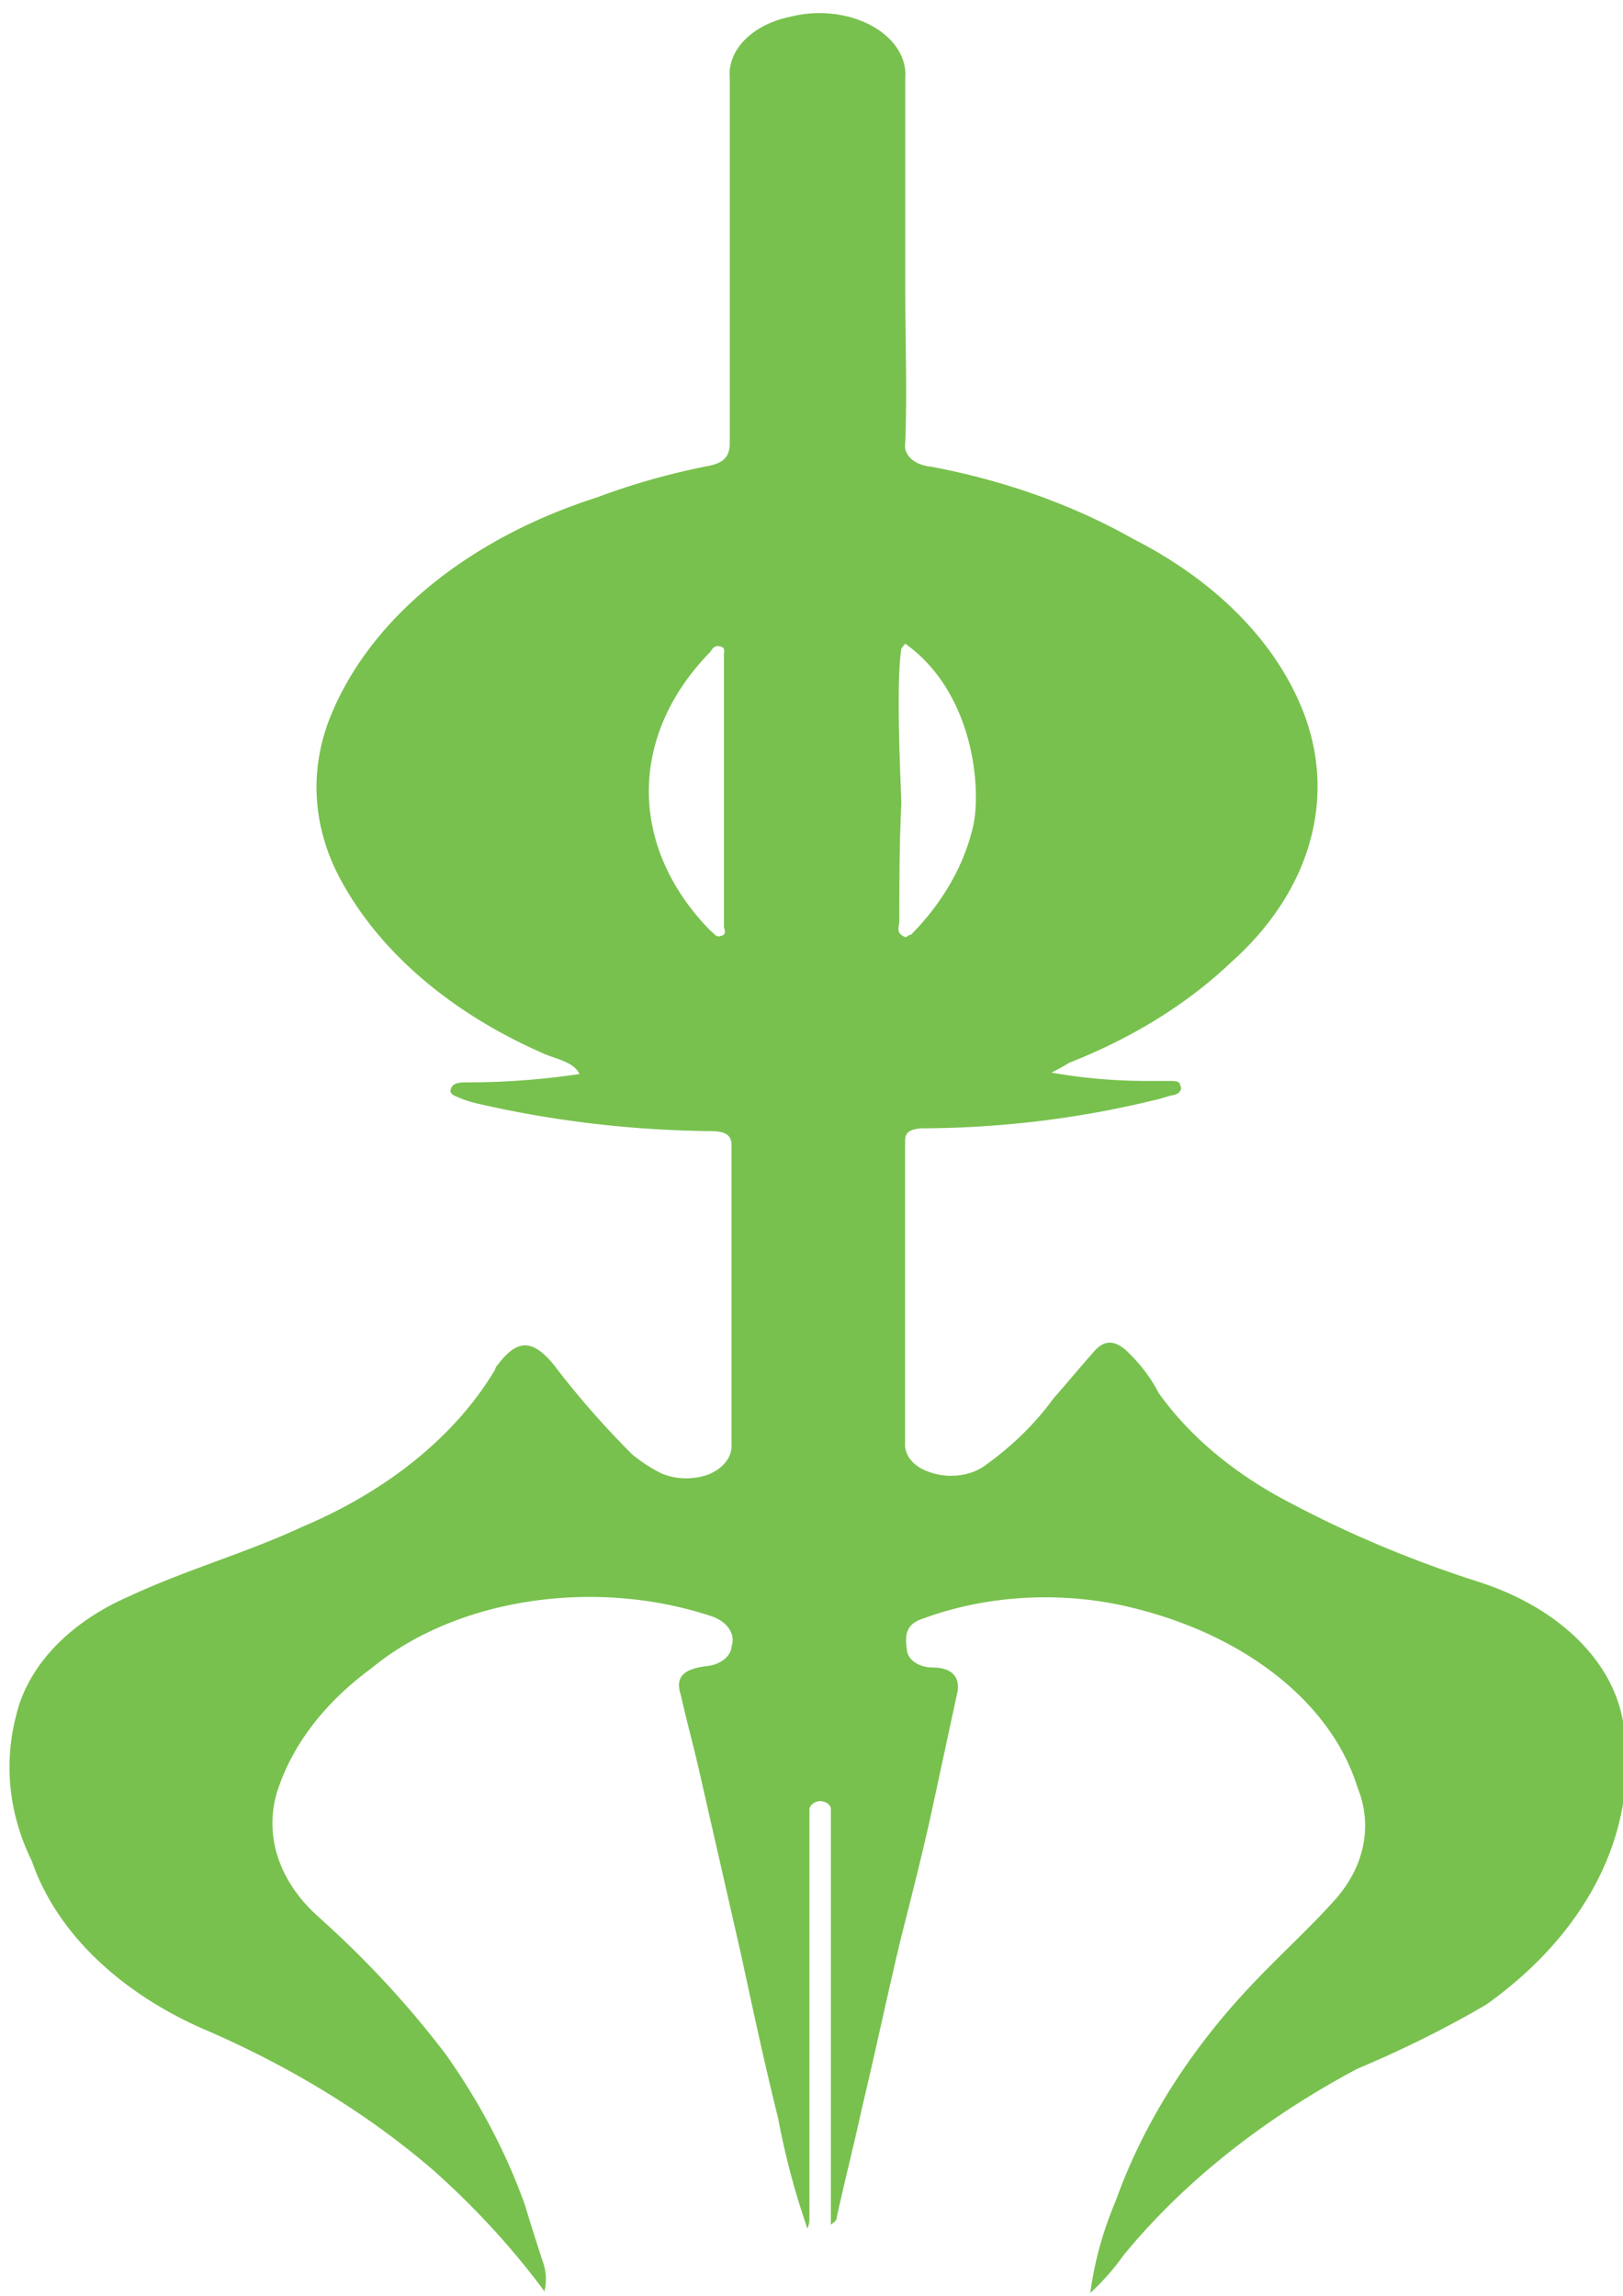<?xml version="1.0" encoding="UTF-8" standalone="no"?>
<!-- Created with Inkscape (http://www.inkscape.org/) -->

<svg
   xmlns:dc="http://purl.org/dc/elements/1.1/"
   xmlns:cc="http://creativecommons.org/ns#"
   xmlns:rdf="http://www.w3.org/1999/02/22-rdf-syntax-ns#"
   xmlns:svg="http://www.w3.org/2000/svg"
   xmlns="http://www.w3.org/2000/svg"
   xmlns:sodipodi="http://sodipodi.sourceforge.net/DTD/sodipodi-0.dtd"
   xmlns:inkscape="http://www.inkscape.org/namespaces/inkscape"
   width="210mm"
   height="297mm"
   viewBox="0 0 210 297"
   version="1.1"
   id="svg8"
   inkscape:version="0.92.4 (5da689c313, 2019-01-14)"
   sodipodi:docname="Gujarat.svg">
  <defs
     id="defs2">
    <style
       id="style10">.a{fill:#77c14e;}</style>
    <style
       id="style900">.a{fill:#000;}</style>
  </defs>
  <sodipodi:namedview
     id="base"
     pagecolor="#ffffff"
     bordercolor="#666666"
     borderopacity="1.0"
     inkscape:pageopacity="0.0"
     inkscape:pageshadow="2"
     inkscape:zoom="0.35"
     inkscape:cx="311.45897"
     inkscape:cy="739.20603"
     inkscape:document-units="mm"
     inkscape:current-layer="layer1"
     showgrid="false"
     inkscape:window-width="1366"
     inkscape:window-height="705"
     inkscape:window-x="-8"
     inkscape:window-y="-8"
     inkscape:window-maximized="1" />
  <g
     inkscape:label="Layer 1"
     inkscape:groupmode="layer"
     id="layer1">
    <g
       id="g944"
       transform="matrix(6.819,0,0,4.871,-214.612,-330.83)"
       style="fill:#78c14e;fill-opacity:1">
      <path
         id="path938"
         transform="translate(-27.438,-46.32)"
         d="m 76.236,142.281 a 0.64,0.64 0 0 1 -0.814,0.666 0.245,0.245 0 0 1 -0.222,-0.259 c 0,-0.185 0.074,-0.222 0.259,-0.222 0.222,0 0.37,-0.074 0.333,-0.333 0,-0.148 -0.037,-0.333 0.222,-0.333 0.259,0 0.222,0.185 0.222,0.333 0.037,0.037 0,0.074 0,0.148 z"
         inkscape:connector-curvature="0"
         style="fill:#78c14e;fill-opacity:1" />
      <path
         id="path940"
         transform="translate(-26.115,-44.495)"
         d="m 73.1,139.605 a 0.678,0.678 0 0 1 0.888,-0.666 c 0.148,0.037 0.148,0.148 0.148,0.259 0,0.148 -0.074,0.222 -0.222,0.185 -0.3,-0.037 -0.37,0.111 -0.333,0.37 0,0.148 0.037,0.3 -0.185,0.333 -0.222,0.033 -0.259,-0.111 -0.3,-0.3 z"
         inkscape:connector-curvature="0"
         style="fill:#78c14e;fill-opacity:1" />
      <path
         id="path942"
         d="m 62.3,114.014 a 4.688,4.688 0 0 0 -2.738,-4.069 18.949,18.949 0 0 1 -3.551,-2.072 8.2,8.2 0 0 1 -2.553,-2.959 4.316,4.316 0 0 0 -0.629,-1.147 c -0.222,-0.259 -0.407,-0.259 -0.592,0.037 -0.259,0.407 -0.518,0.851 -0.777,1.258 a 7.17,7.17 0 0 1 -1.332,1.813 0.9,0.9 0 0 1 -1,0.148 0.8,0.8 0 0 1 -0.481,-0.777 v -8.028 c 0,-0.222 0.074,-0.3 0.3,-0.333 a 13.744,13.744 0 0 0 4.4,-0.74 c 0.148,-0.037 0.259,-0.111 0.407,-0.148 a 0.191,0.191 0 0 0 0.111,-0.259 c 0,-0.111 -0.111,-0.111 -0.185,-0.111 H 53.2 a 7.527,7.527 0 0 1 -1.776,-0.222 3.585,3.585 0 0 0 0.333,-0.259 9.641,9.641 0 0 0 3.07,-2.664 7.454,7.454 0 0 0 1.406,-6.548 8.416,8.416 0 0 0 -3.255,-4.7 10.467,10.467 0 0 0 -3.847,-1.924 0.553,0.553 0 0 1 -0.481,-0.629 c 0.037,-1.369 0,-2.738 0,-4.143 v -5.546 a 1.631,1.631 0 0 0 -2.183,-1.628 1.584,1.584 0 0 0 -1.147,1.628 v 9.692 c 0,0.407 -0.148,0.555 -0.481,0.629 a 10.62,10.62 0 0 0 -2.035,0.814 9.166,9.166 0 0 0 -5.068,5.845 6.809,6.809 0 0 0 0.222,4.365 9.355,9.355 0 0 0 3.81,4.55 c 0.222,0.148 0.592,0.222 0.7,0.555 a 10.21,10.21 0 0 1 -2.109,0.222 c -0.148,0 -0.3,0 -0.333,0.185 -0.037,0.148 0.111,0.185 0.222,0.259 a 1.8,1.8 0 0 0 0.259,0.111 15.086,15.086 0 0 0 4.439,0.74 c 0.259,0 0.407,0.074 0.407,0.37 v 7.954 a 0.871,0.871 0 0 1 -0.407,0.777 0.907,0.907 0 0 1 -0.962,-0.037 3.194,3.194 0 0 1 -0.518,-0.481 22.87,22.87 0 0 1 -1.48,-2.368 c -0.407,-0.7 -0.7,-0.7 -1.073,0 -0.037,0.037 -0.037,0.111 -0.074,0.185 a 8.9,8.9 0 0 1 -3.625,4.106 c -1.073,0.7 -2.22,1.147 -3.292,1.85 a 4.6,4.6 0 0 0 -2.146,3.181 7.538,7.538 0 0 0 0.3,3.847 7.286,7.286 0 0 0 3.218,4.439 17.152,17.152 0 0 1 4.4,3.773 20.146,20.146 0 0 1 2.109,3.218 1.872,1.872 0 0 0 -0.037,-0.814 c -0.111,-0.481 -0.222,-0.962 -0.333,-1.48 a 19.694,19.694 0 0 0 -1.48,-3.958 24.6,24.6 0 0 0 -2.442,-3.7 3.97,3.97 0 0 1 -0.777,-3.329 6.877,6.877 0 0 1 1.776,-3.255 5.471,5.471 0 0 1 6.437,-1.406 0.7,0.7 0 0 1 0.407,0.814 0.554,0.554 0 0 1 -0.444,0.518 c -0.481,0.074 -0.629,0.3 -0.518,0.777 0.111,0.7 0.259,1.443 0.37,2.146 l 0.777,4.772 c 0.222,1.443 0.444,2.885 0.7,4.328 a 27.072,27.072 0 0 0 0.555,2.922 0.919,0.919 0 0 0 0.037,-0.3 v -10.833 a 0.24,0.24 0 0 1 0.185,-0.222 0.213,0.213 0 0 1 0.222,0.222 V 127 c 0.074,-0.074 0.111,-0.111 0.111,-0.185 0.148,-0.962 0.333,-1.961 0.481,-2.922 0.259,-1.517 0.481,-3 0.74,-4.513 0.222,-1.221 0.444,-2.442 0.629,-3.662 l 0.444,-2.885 c 0.037,-0.333 -0.074,-0.629 -0.481,-0.629 a 0.49,0.49 0 0 1 -0.481,-0.481 c -0.037,-0.333 -0.037,-0.666 0.3,-0.814 a 5.047,5.047 0 0 1 4.069,-0.259 6.522,6.522 0 0 1 4.18,4.735 3.666,3.666 0 0 1 -0.407,2.959 c -0.518,0.814 -1.11,1.554 -1.628,2.331 a 18.339,18.339 0 0 0 -2.553,5.7 12.412,12.412 0 0 0 -0.481,2.442 6.252,6.252 0 0 0 0.629,-1 16.734,16.734 0 0 1 4.439,-4.957 19.137,19.137 0 0 0 2.442,-1.7 9.018,9.018 0 0 0 2.629,-7.146 z M 45.135,92.78 c -0.074,0.037 -0.111,-0.074 -0.185,-0.148 a 6.455,6.455 0 0 1 0,-7.4 c 0.037,-0.074 0.074,-0.185 0.185,-0.148 0.111,0.037 0.074,0.148 0.074,0.222 v 7.214 c 0,0.075 0.074,0.223 -0.074,0.26 z m 3.477,0 c -0.148,-0.111 -0.074,-0.259 -0.074,-0.407 0,-1.036 0,-2.072 0.037,-3.107 0,-0.3 -0.111,-3.144 0,-4.106 0,-0.037 0.037,-0.074 0.074,-0.148 1.295,1.295 1.443,3.81 1.295,4.809 a 6.982,6.982 0 0 1 -1.184,2.922 c -0.073,0 -0.073,0.111 -0.147,0.037 z"
         inkscape:connector-curvature="0"
         style="fill:#78c14e;fill-opacity:1" />
    </g>
  </g>
</svg>
